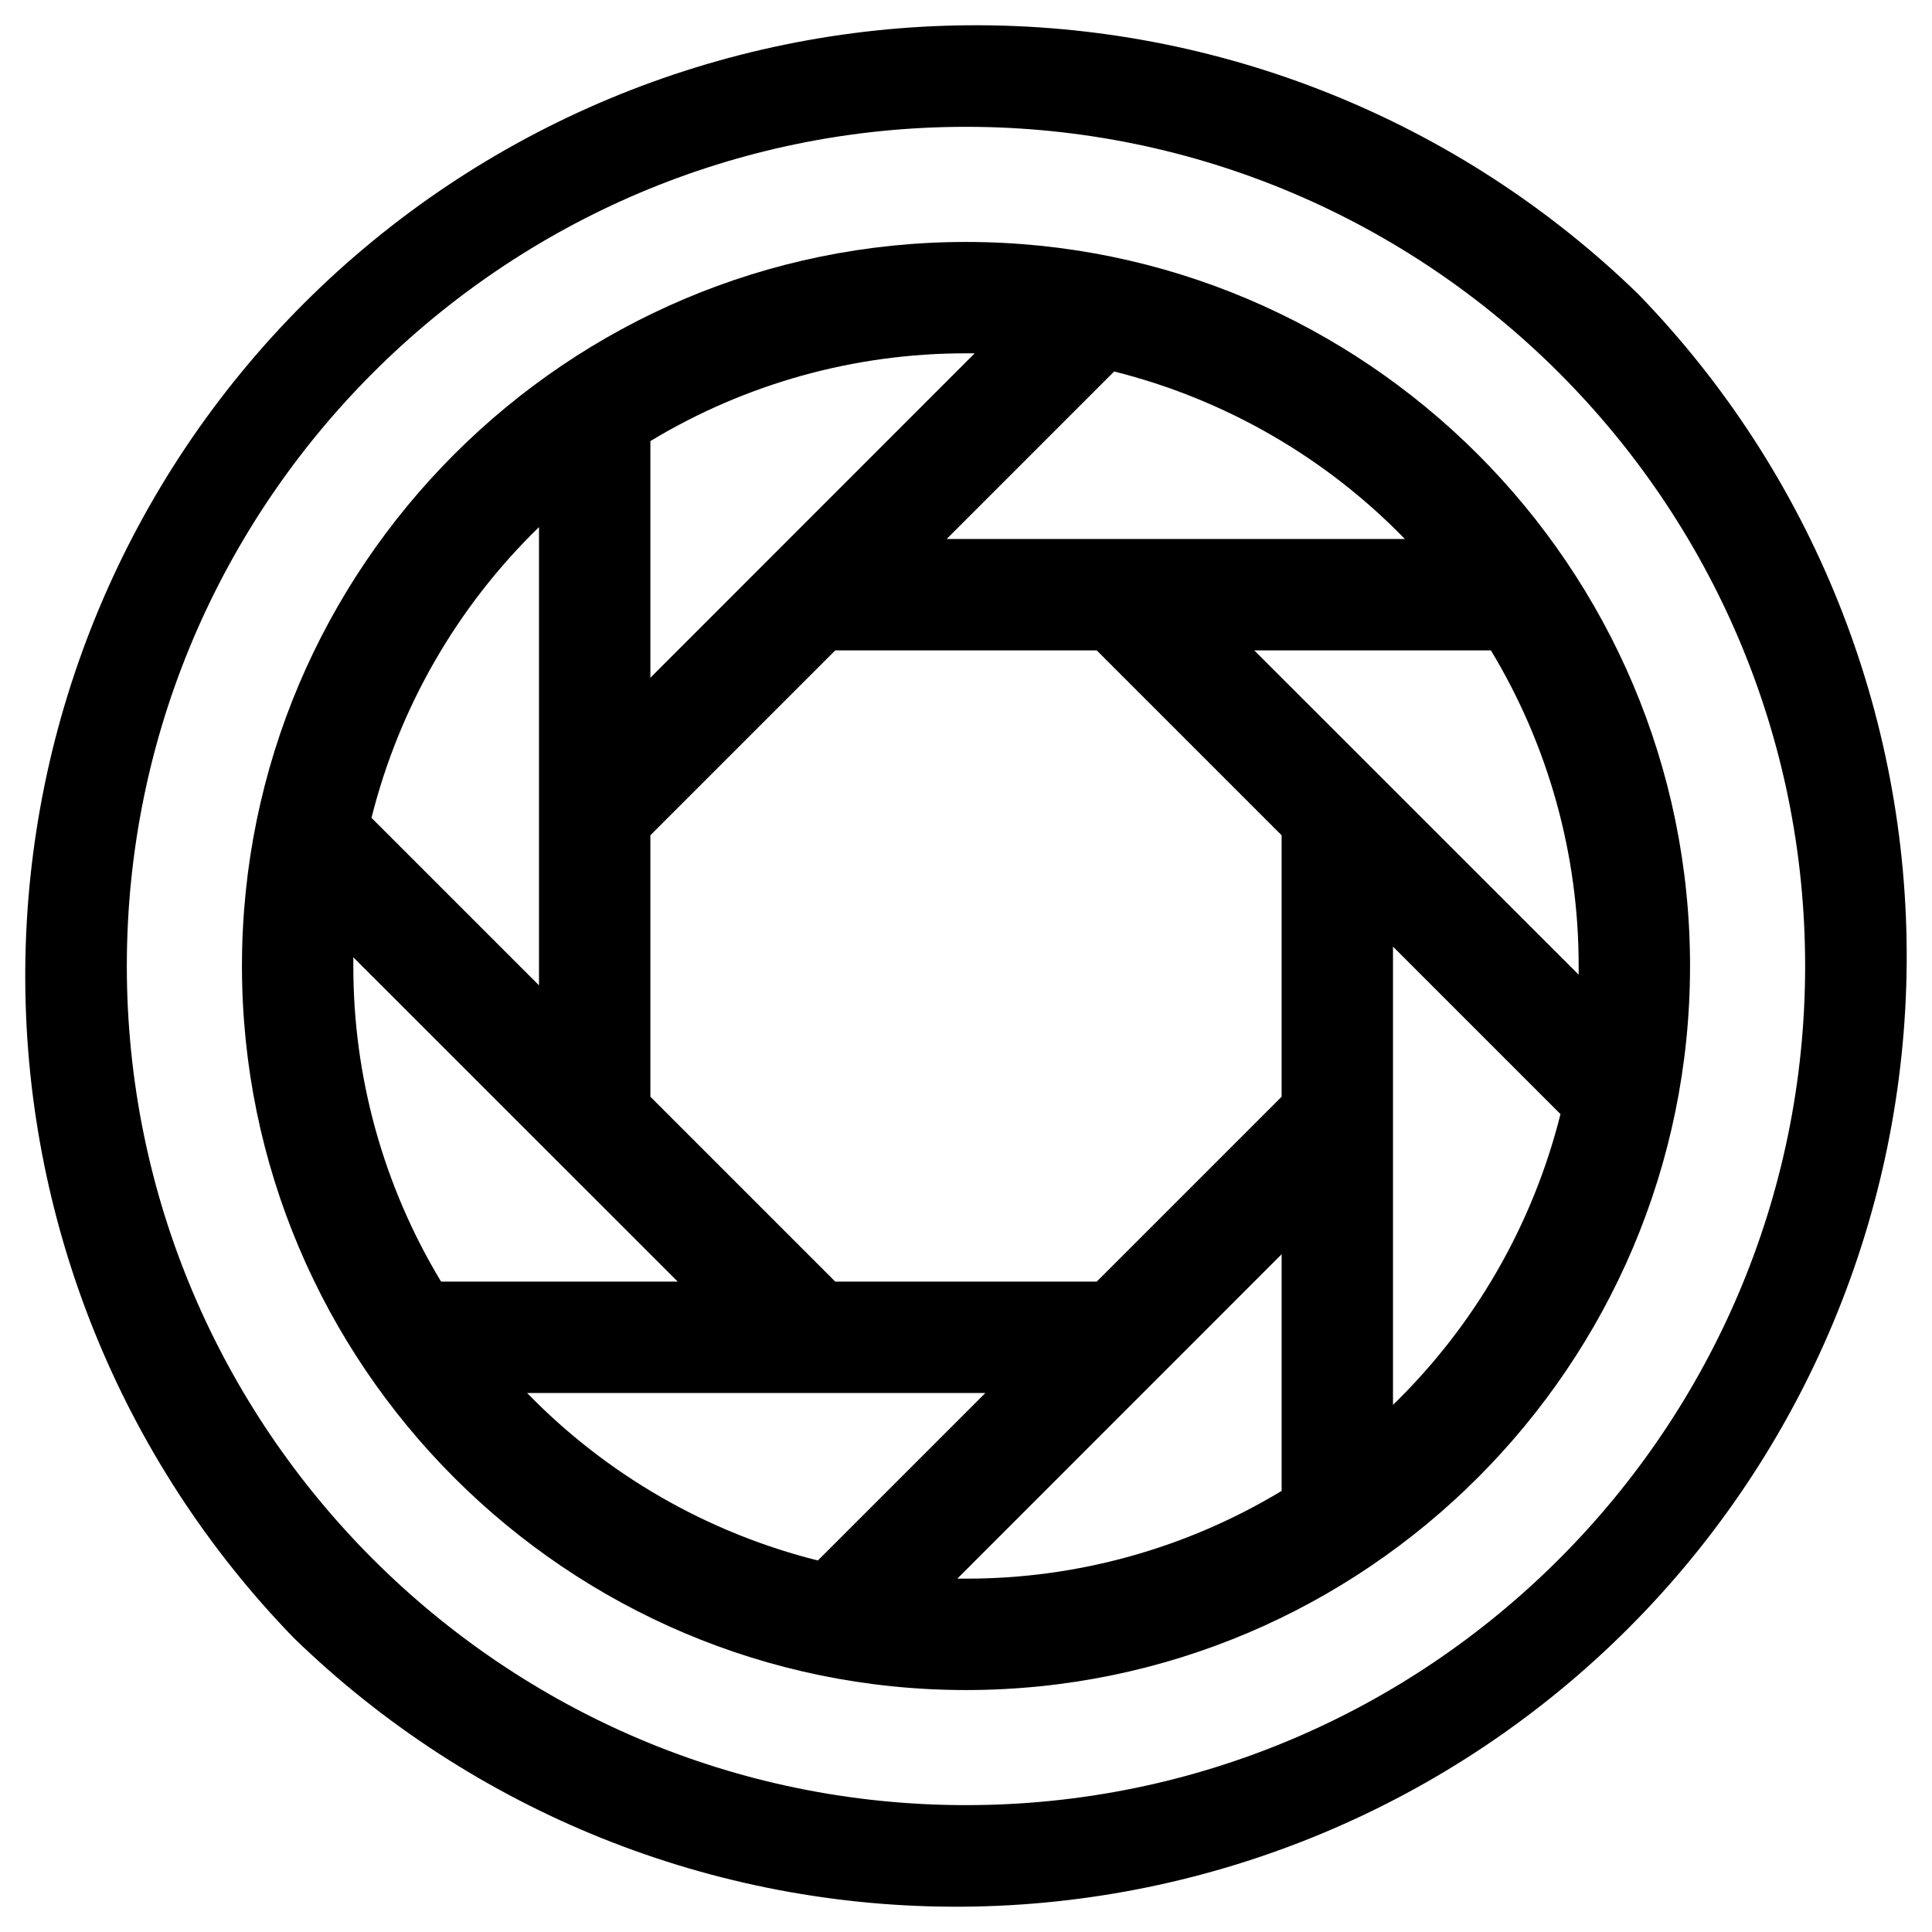 <?xml version="1.0" encoding="UTF-8"?>
<!-- Uploaded to: SVG Repo, www.svgrepo.com, Generator: SVG Repo Mixer Tools -->
<svg fill="#000000" width="800px" height="800px" version="1.1" viewBox="144 144 512 512" xmlns="http://www.w3.org/2000/svg">
 <g>
  <path d="m578.1 221.89c-47.469-46.102-111.17-71.676-177.34-71.191-66.172 0.484-129.49 26.984-176.29 73.773-46.789 46.793-73.289 110.11-73.773 176.29-0.484 66.168 25.09 129.87 71.191 177.34 47.469 46.102 111.17 71.676 177.34 71.191 66.172-0.484 129.49-26.984 176.29-73.773 46.789-46.793 73.289-110.11 73.773-176.29 0.484-66.168-25.09-129.87-71.191-177.34zm-178.1 400.49c-122.63 0-222.39-99.758-222.39-222.38 0-122.63 99.758-222.39 222.39-222.39 122.62 0 222.38 99.758 222.38 222.39 0 122.62-99.758 222.38-222.38 222.38z"/>
  <path d="m400 208.12c-105.8 0-191.88 86.082-191.88 191.88s86.082 191.88 191.88 191.88c105.8 0 191.88-86.082 191.88-191.88 0.004-105.8-86.078-191.88-191.88-191.88zm162.36 194.18-85.973-85.941h62.719c15.246 25.23 23.289 54.16 23.254 83.641v2.301zm-197.01 81.34-48.992-48.996v-69.293l48.992-48.992h69.293l48.996 48.992v69.293l-48.996 48.996zm150.96-196.8h-121.44l44.391-44.391c29.309 7.344 55.992 22.715 77.047 44.391zm-114.01-49.203-85.941 85.973v-62.719c25.23-15.246 54.16-23.289 83.641-23.254h2.301zm-115.46 46.051v121.44l-44.391-44.387c7.344-29.312 22.715-55.996 44.391-77.051zm-49.203 114.01 85.973 85.945h-62.719c-15.246-25.234-23.289-54.16-23.254-83.641v-2.305zm46.051 115.46h121.44l-44.387 44.387c-29.312-7.344-55.996-22.715-77.051-44.387zm114.01 49.199 85.945-85.973v62.719c-25.234 15.246-54.16 23.289-83.641 23.254zm115.46-46.051v-121.44l44.387 44.387v0.004c-7.344 29.309-22.715 55.992-44.387 77.047z"/>
 </g>
</svg>